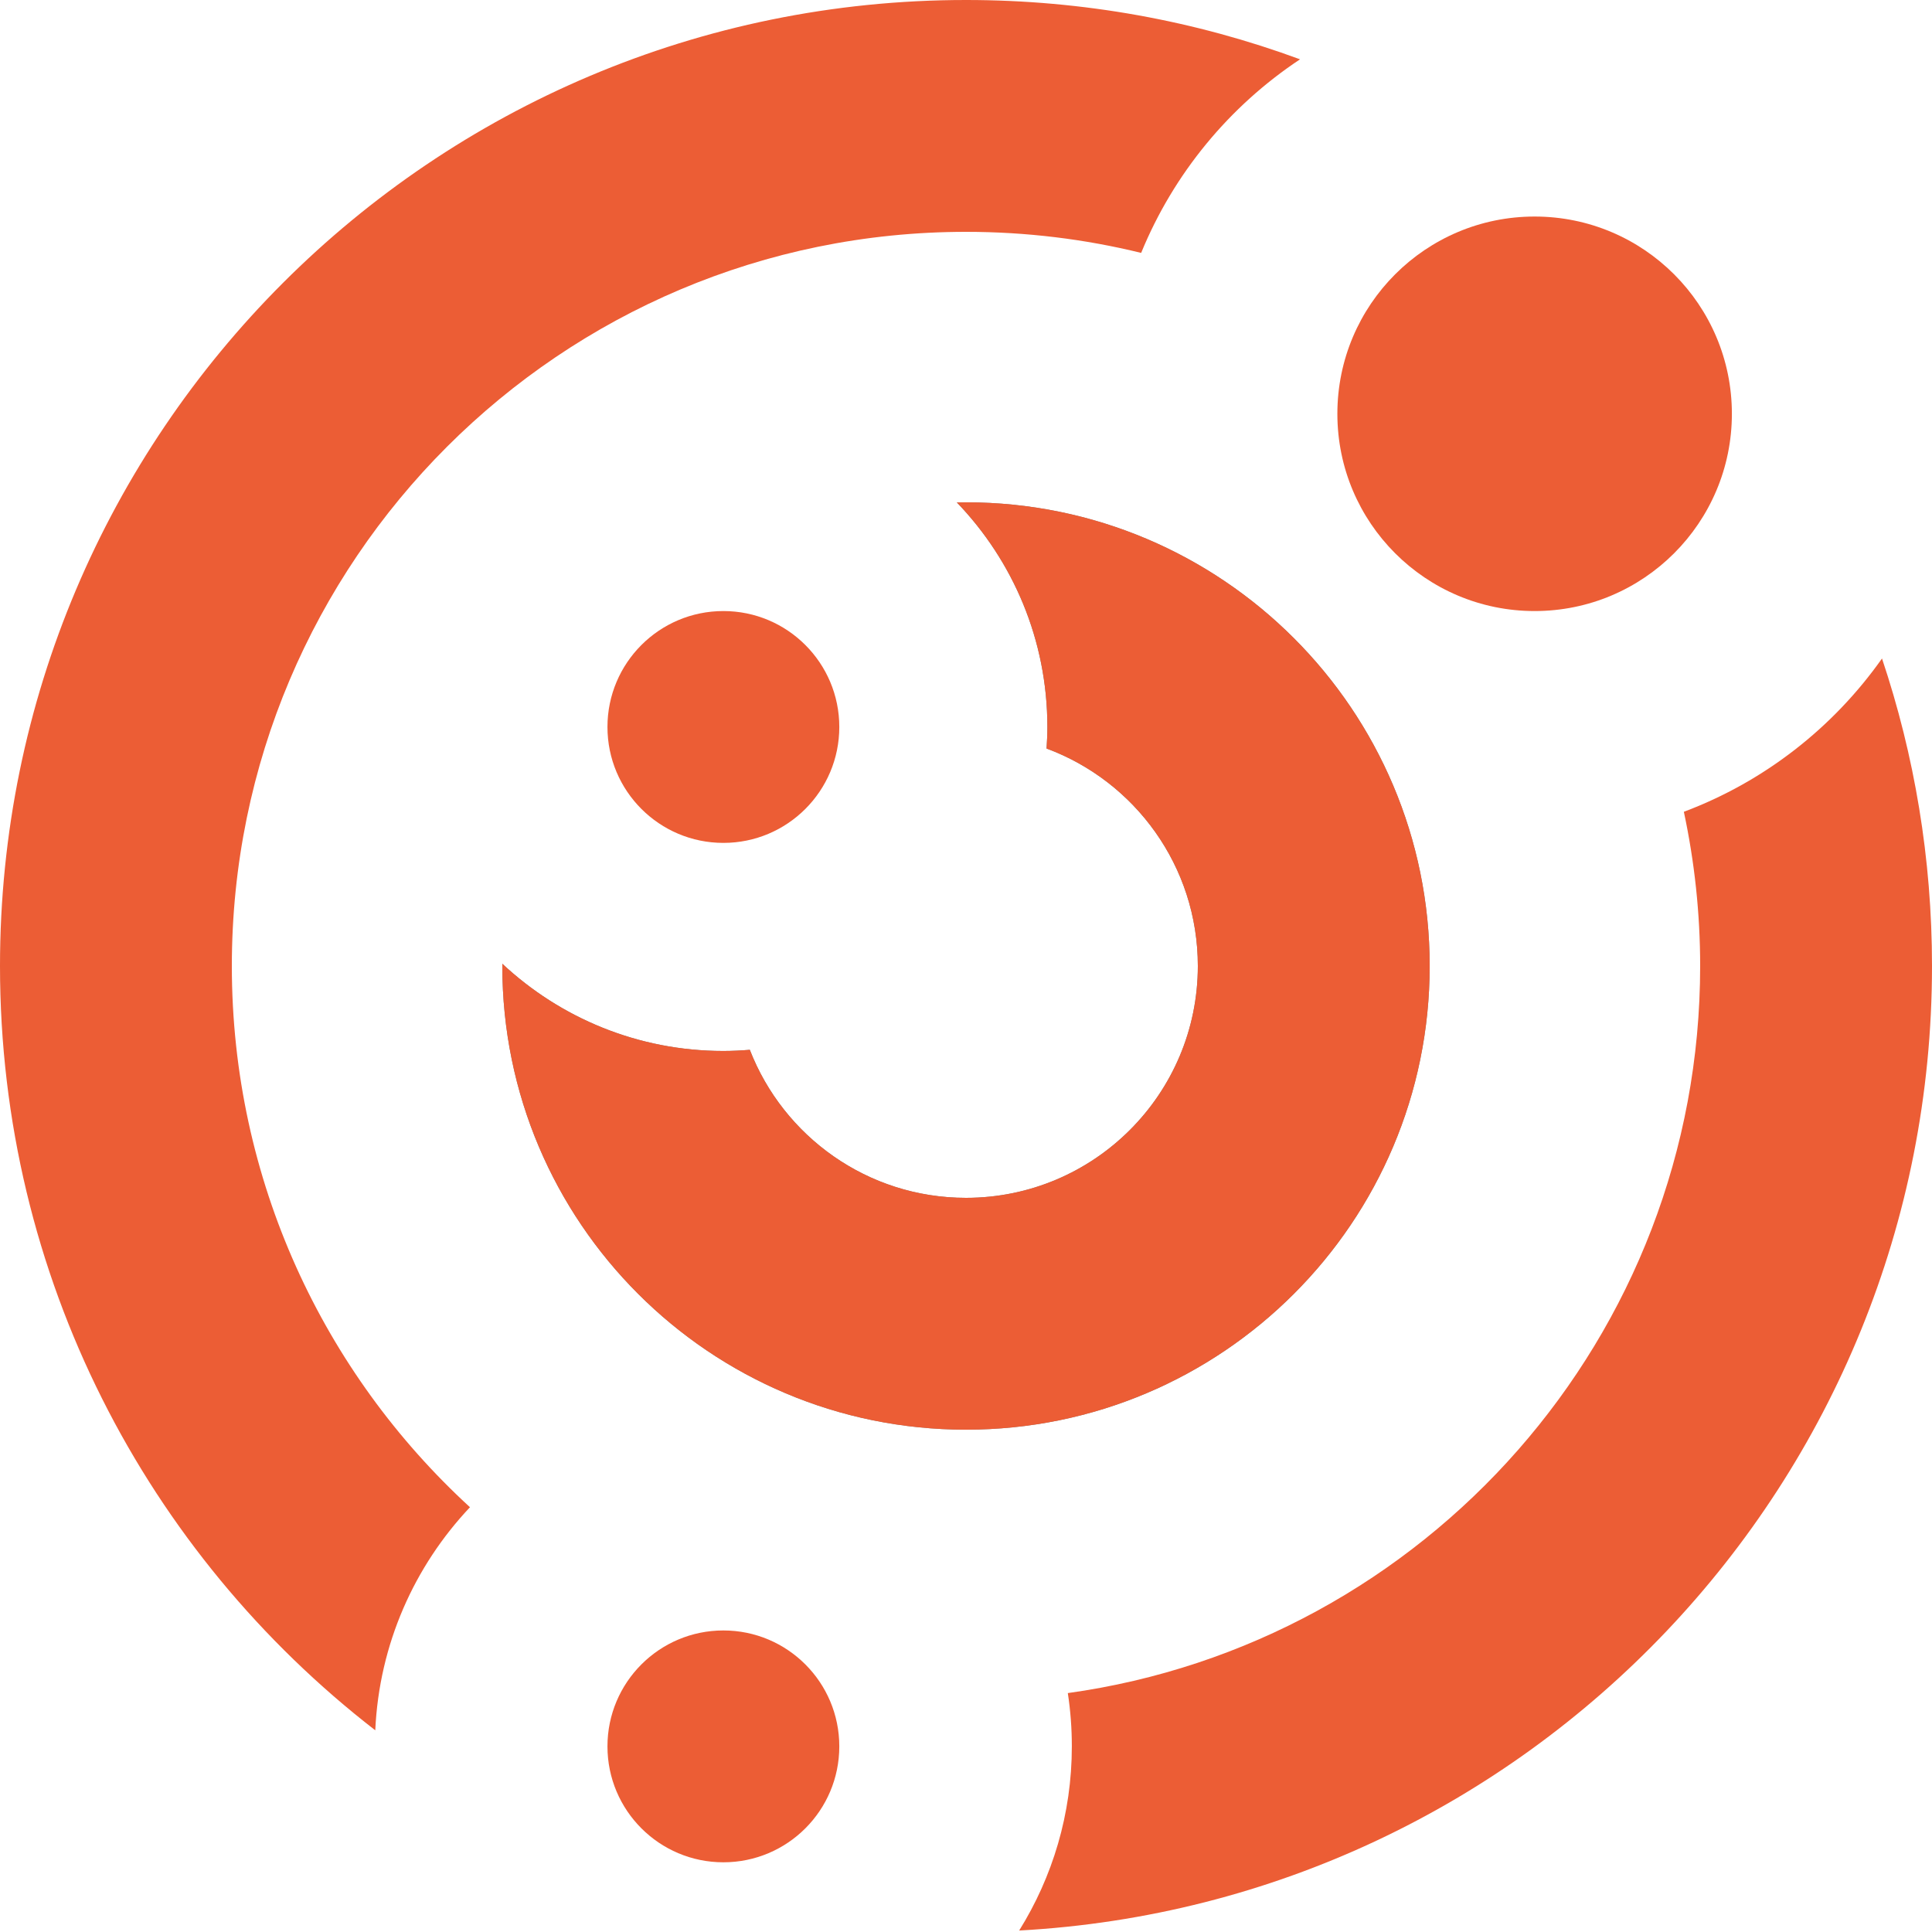 <svg width="50" height="50" viewBox="0 0 50 50" fill="none" xmlns="http://www.w3.org/2000/svg">
<g clip-path="url(#clip0_156_21)">
<path d="M25 13C31.627 13 37 18.373 37 25C37 31.627 31.627 37 25 37C18.373 37 13 31.627 13 25C13 24.981 13 24.962 13 24.942C14.498 26.342 16.509 27.199 18.721 27.199C18.951 27.199 19.179 27.187 19.405 27.169C20.275 29.41 22.451 31 25 31C28.314 31 31 28.314 31 25C31 22.419 29.371 20.219 27.085 19.372C27.097 19.188 27.106 19.001 27.106 18.814C27.106 16.557 26.213 14.51 24.763 13.003C24.842 13.001 24.921 13 25 13Z" fill="black" fill-opacity="0.5"/>
<path d="M25 13C31.627 13 37 18.373 37 25C37 31.627 31.627 37 25 37C18.373 37 13 31.627 13 25C13 24.981 13 24.962 13 24.942C14.498 26.342 16.509 27.199 18.721 27.199C18.951 27.199 19.179 27.187 19.405 27.169C20.275 29.41 22.451 31 25 31C28.314 31 31 28.314 31 25C31 22.419 29.371 20.219 27.085 19.372C27.097 19.188 27.106 19.001 27.106 18.814C27.106 16.557 26.213 14.51 24.763 13.003C24.842 13.001 24.921 13 25 13Z" fill="#EC5D35"/>
<circle cx="18.721" cy="18.814" r="3" fill="#EC5D35"/>
<path d="M48.706 17.042C49.545 19.542 50 22.218 50 25C50 38.345 39.543 49.248 26.376 49.962C27.239 48.579 27.739 46.946 27.739 45.195C27.739 44.727 27.704 44.267 27.635 43.817C36.881 42.535 44 34.599 44 25C44 23.631 43.853 22.296 43.578 21.009C45.662 20.227 47.443 18.831 48.706 17.042ZM25 0C28.039 0 30.951 0.542 33.645 1.535C31.817 2.747 30.374 4.491 29.533 6.545C28.081 6.189 26.562 6 25 6C14.507 6 6 14.507 6 25C6 30.544 8.375 35.533 12.163 39.007C10.727 40.528 9.813 42.548 9.712 44.78C3.804 40.208 0 33.049 0 25C0 11.193 11.193 0 25 0Z" fill="#EC5D35"/>
<circle cx="39.716" cy="10.709" r="5.105" fill="#EC5D35"/>
<circle cx="18.721" cy="45.196" r="3" fill="#EC5D35"/>
</g>
<defs>
<clipPath id="clip0_156_21">
<rect width="50" height="50" fill="white"/>
</clipPath>
</defs>
</svg>
